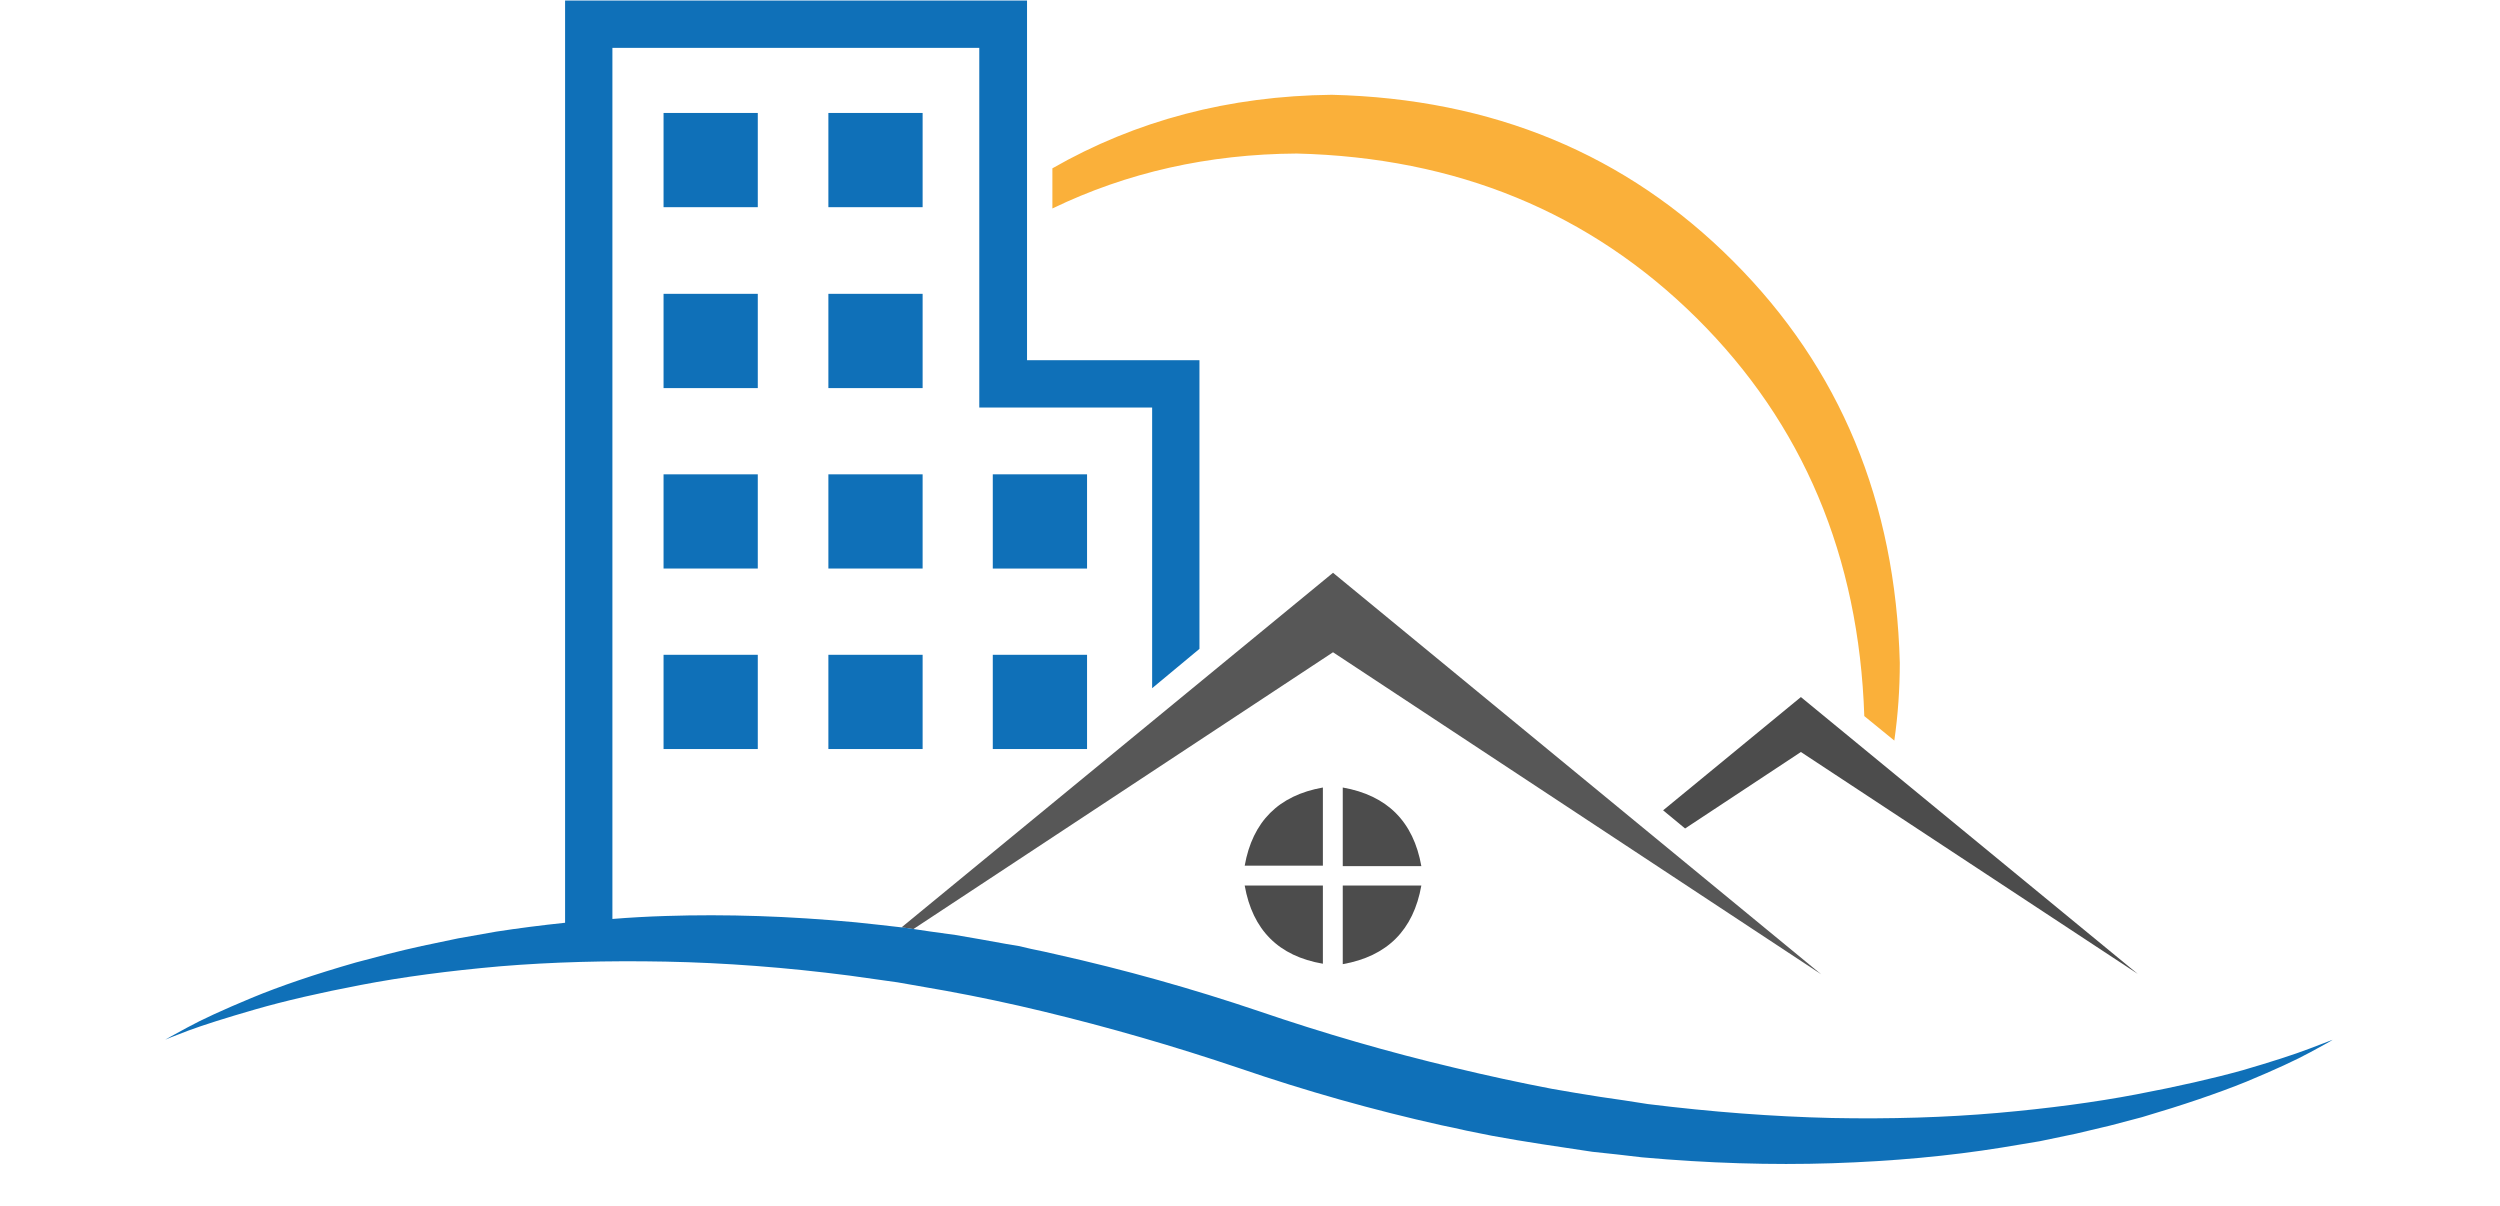 <svg xmlns:dc="http://purl.org/dc/elements/1.1/" xmlns:cc="http://creativecommons.org/ns#" xmlns:rdf="http://www.w3.org/1999/02/22-rdf-syntax-ns#" xmlns:svg="http://www.w3.org/2000/svg" xmlns="http://www.w3.org/2000/svg" viewBox="110.88 0 394.24 190.24" height="190.24" width="394.24" xml:space="preserve" id="svg2">    <defs id="defs6"></defs>  <g transform="matrix(1.333,0,0,-1.333,0,328)" id="g10">    <g transform="scale(0.1)" id="g12">      <path id="path14" style="fill:#575757;fill-opacity:1;fill-rule:evenodd;stroke:none" d="m 1902.3,1363.01 c 3.32,-0.35 6.65,-0.86 10,-1.53 l 496.49,327.5 577.5,-380.97 -577.5,475 -510.51,-419.53 c 1.37,-0.32 2.7,-0.47 4.02,-0.47"></path>      <path id="path16" style="fill:#0f70b8;fill-opacity:1;fill-rule:evenodd;stroke:none" d="m 1616.8,2215.51 h 111.48 v 111.477 H 1616.8 Z"></path>      <path id="path18" style="fill:#0f70b8;fill-opacity:1;fill-rule:evenodd;stroke:none" d="m 1616.8,2001.49 h 111.48 v 111.523 H 1616.8 Z"></path>      <path id="path20" style="fill:#0f70b8;fill-opacity:1;fill-rule:evenodd;stroke:none" d="m 1616.8,1788.01 h 111.48 v 111.477 H 1616.8 Z"></path>      <path id="path22" style="fill:#0f70b8;fill-opacity:1;fill-rule:evenodd;stroke:none" d="m 1616.8,1574.5 h 111.48 v 111.48 H 1616.8 Z"></path>      <path id="path24" style="fill:#0f70b8;fill-opacity:1;fill-rule:evenodd;stroke:none" d="m 1811.8,2215.51 h 111.48 v 111.477 H 1811.8 Z"></path>      <path id="path26" style="fill:#0f70b8;fill-opacity:1;fill-rule:evenodd;stroke:none" d="m 1811.8,2001.49 h 111.48 v 111.523 H 1811.8 Z"></path>      <path id="path28" style="fill:#0f70b8;fill-opacity:1;fill-rule:evenodd;stroke:none" d="m 1811.8,1788.01 h 111.48 v 111.477 H 1811.8 Z"></path>      <path id="path30" style="fill:#0f70b8;fill-opacity:1;fill-rule:evenodd;stroke:none" d="m 1811.8,1574.5 h 111.48 v 111.48 H 1811.8 Z"></path>      <path id="path32" style="fill:#0f70b8;fill-opacity:1;fill-rule:evenodd;stroke:none" d="m 2006.29,1788.01 h 111.52 v 111.477 h -111.52 z"></path>      <path id="path34" style="fill:#0f70b8;fill-opacity:1;fill-rule:evenodd;stroke:none" d="m 2006.29,1574.5 h 111.52 v 111.48 h -111.52 z"></path>      <path id="path36" style="fill:#4c4c4c;fill-opacity:1;fill-rule:evenodd;stroke:none" d="m 2420.31,1435.98 h 92.97 c -9.33,52.69 -40.31,83.67 -92.97,93 v -93"></path>      <path id="path38" style="fill:#4c4c4c;fill-opacity:1;fill-rule:evenodd;stroke:none" d="m 2396.8,1436.48 v 92.5 c -52.35,-9.33 -83.17,-40.15 -92.5,-92.5 h 92.5"></path>      <path id="path40" style="fill:#4c4c4c;fill-opacity:1;fill-rule:evenodd;stroke:none" d="m 2396.8,1413.01 h -92.5 c 9.33,-52.7 40.15,-83.52 92.5,-92.5 v 92.5"></path>      <path id="path42" style="fill:#4c4c4c;fill-opacity:1;fill-rule:evenodd;stroke:none" d="M 2420.31,1413.01 V 1320 c 52.66,9.34 83.64,40.31 92.97,93.01 h -92.97"></path>      <path id="path44" style="fill:#0f70b8;fill-opacity:1;fill-rule:evenodd;stroke:none" d="m 3563.79,1220 c -18.32,-6.99 -44.65,-15.51 -78.99,-25.51 -34.68,-9.65 -76.52,-19.18 -125.5,-28.51 -48.99,-9.34 -103.83,-16.64 -164.5,-22 -61.01,-5.31 -126.32,-7.34 -196.01,-5.97 -69.65,1.64 -142.15,7.15 -217.5,16.48 -18.67,3.01 -37.5,5.82 -56.49,8.52 -19.02,2.97 -38,6.13 -56.99,9.49 -38.36,7.34 -76.83,15.66 -115.51,25 -77.34,18.32 -154.49,40.66 -231.52,66.99 -78.98,26.68 -158.63,48.99 -238.98,66.99 -10,2.35 -20,4.5 -30,6.53 l -15,3.47 -15,2.5 c -20,3.68 -39.85,7.19 -59.5,10.51 -20,2.66 -39.84,5.51 -59.49,8.52 -19.69,2.3 -39.18,4.49 -58.51,6.48 -78.32,7.35 -153.32,9.85 -225,7.5 -21.33,-0.66 -42.35,-1.83 -63.01,-3.51 v 1030.5 h 434.02 v -425.5 h 204.49 v -332 l 55.98,46.53 v 341.48 H 2046.8 V 2460 H 1500.31 V 1368.98 c -28.36,-3 -55.51,-6.48 -81.52,-10.5 -15.31,-2.66 -30.31,-5.32 -45,-7.97 -14.65,-3.01 -28.99,-6.02 -43.01,-9.03 -13.63,-3 -26.99,-6.17 -40,-9.49 -12.97,-3.32 -25.66,-6.68 -37.97,-10 -48.67,-13.98 -89.84,-28.01 -123.51,-41.99 -33.68,-14.02 -58.99,-25.66 -76.02,-35 -17.3,-9.34 -25.98,-14.18 -25.98,-14.49 0,0.31 9.15,3.98 27.5,10.97 18.01,6.68 44.34,15 78.99,25 34.69,10 76.52,19.69 125.51,29.03 48.67,9.33 103.51,16.64 164.49,21.99 60.66,5 125.86,6.84 195.51,5.51 70,-1.37 142.5,-6.84 217.5,-16.53 18.98,-2.65 38,-5.31 56.99,-8 18.67,-3.32 37.66,-6.64 56.99,-10 38.36,-7 76.84,-15.16 115.51,-24.5 77.34,-18.67 154.49,-40.97 231.52,-66.99 78.64,-26.99 158.32,-49.49 238.99,-67.5 10,-1.99 20,-4.18 30,-6.48 l 30,-6.02 c 20,-3.67 39.84,-6.99 59.49,-10 20,-3.01 39.84,-6.01 59.49,-8.98 19.69,-2.03 39.18,-4.18 58.52,-6.53 78,-6.99 153,-9.33 225,-6.99 71.68,2.35 138.51,8.52 200.5,18.52 15.32,2.65 30.32,5.15 45,7.5 14.65,2.97 28.99,5.97 43.01,8.98 13.64,3.32 26.99,6.49 40,9.49 12.97,3.36 25.67,6.68 37.97,10 48.67,14.34 89.84,28.36 123.52,42 33.67,14.02 58.98,25.66 76.01,35 17.31,9.33 25.98,14.18 25.98,14.53 -0.31,0 -9.49,-3.52 -27.5,-10.51"></path>      <path id="path46" style="fill:#4c4c4c;fill-opacity:1;fill-rule:evenodd;stroke:none" d="m 2825.31,1480.51 136.99,90.47 398.48,-262.5 -398.48,327.5 -163,-133.99 26.01,-21.48"></path>      <path id="path48" style="fill:#fab03a;fill-opacity:1;fill-rule:evenodd;stroke:none" d="m 3037.3,1613.48 35.51,-28.99 c 4.34,30.35 6.49,61.02 6.49,91.99 -5,190.36 -70.67,348.68 -197,475 -126.32,126.68 -284.68,192.35 -475,197 -121.32,-1.33 -231.52,-30.32 -330.5,-87 v -47.5 c 88.32,42.66 184.65,64.34 288.98,65 189.02,-4.64 346.68,-69.49 473.01,-194.49 126.01,-125 192.19,-281.99 198.51,-471.01"></path>      <path id="path50" style="fill:#c1402e;fill-opacity:1;fill-rule:nonzero;stroke:none" d="m 121.879,768.629 c 13,0 24.293,-1.09 33.902,-3.277 9.571,-2.114 17.539,-5.082 23.91,-8.903 6.329,-3.871 11.09,-8.398 14.219,-13.597 3.199,-5.231 4.84,-10.864 4.84,-16.872 0,-4.07 -0.859,-7.781 -2.5,-11.101 -1.68,-3.238 -4.02,-6.008 -7.031,-8.277 -2.93,-2.301 -6.41,-4.063 -10.469,-5.313 -3.98,-1.25 -8.359,-1.879 -13.129,-1.879 0,5.942 -0.781,11.801 -2.34,17.66 -1.48,5.821 -3.98,11.02 -7.5,15.629 -3.551,4.68 -8.121,8.473 -13.75,11.403 -5.621,2.886 -12.621,4.378 -20.941,4.378 -14.289,0 -26.481,-2.66 -36.559,-7.968 C 74.531,735.27 66.328,727.621 60,717.539 53.75,707.422 49.219,694.961 46.41,680.199 43.59,665.391 42.191,648.48 42.191,629.41 c 0,-16.871 1.438,-32.422 4.367,-46.558 3.012,-14.063 7.703,-26.172 14.062,-36.25 6.449,-10.122 14.609,-17.93 24.539,-23.442 10,-5.539 21.949,-8.281 35.93,-8.281 9.262,0 17.43,0.859 24.531,2.66 7.188,1.762 13.481,4.102 18.91,7.031 5.508,3.008 10.309,6.45 14.379,10.309 4.141,3.949 7.852,8.012 11.09,12.191 2.07,-1.371 3.789,-3.242 5.16,-5.621 1.32,-2.308 2.031,-5.398 2.031,-9.219 0,-4.808 -1.679,-9.691 -5,-14.691 -3.242,-5 -8.211,-9.609 -14.851,-13.75 -6.68,-4.059 -15.149,-7.461 -25.461,-10.16 -10.238,-2.578 -22.348,-3.899 -36.41,-3.899 -18.988,0 -35.629,3.36 -50,10 -14.379,6.75 -26.41,16.25 -36.09,28.43 C 19.691,540.43 12.34,555.199 7.34,572.379 2.422,589.57 0,608.551 0,629.41 c 0,20.629 2.578,39.418 7.809,56.41 5.203,17.071 12.891,31.719 23.133,43.91 10.188,12.258 22.887,21.79 38.117,28.59 15.203,6.879 32.82,10.309 52.82,10.309 z M 409.609,595.66 c 0,-35.738 -7.578,-62.34 -22.66,-79.84 -15.109,-17.422 -37.301,-26.09 -66.558,-26.09 -13.75,0 -26.09,2.149 -37.032,6.399 -10.859,4.383 -20.078,10.941 -27.66,19.691 -7.609,8.828 -13.429,19.879 -17.5,33.129 -3.98,13.321 -5.929,28.903 -5.929,46.711 0,35.512 7.5,61.918 22.5,79.219 15.07,17.391 37.339,26.101 66.71,26.101 13.75,0 26.02,-2.152 36.879,-6.41 10.942,-4.3 20.192,-10.781 27.813,-19.531 7.578,-8.75 13.359,-19.769 17.348,-32.969 4.058,-13.121 6.089,-28.59 6.089,-46.41 z m -140.629,0 c 0,-14.058 0.942,-26.519 2.821,-37.34 1.871,-10.742 4.879,-19.769 9.058,-27.031 4.141,-7.187 9.532,-12.66 16.09,-16.41 6.641,-3.668 14.731,-5.469 24.223,-5.469 9.449,0 17.5,1.801 24.058,5.469 6.571,3.75 11.879,9.223 15.942,16.41 4.137,7.262 7.109,16.289 8.906,27.031 1.762,10.821 2.652,23.282 2.652,37.34 0,14.141 -0.929,26.57 -2.808,37.192 -1.801,10.628 -4.762,19.449 -8.902,26.558 -4.071,7.192 -9.461,12.539 -16.098,16.102 -6.563,3.508 -14.613,5.308 -24.063,5.308 -9.609,0 -17.66,-1.8 -24.218,-5.308 -6.563,-3.563 -11.871,-8.91 -15.942,-16.102 -4.058,-7.109 -7.027,-15.93 -8.898,-26.558 -1.879,-10.622 -2.821,-23.051 -2.821,-37.192 z"></path>      <path id="path52" style="fill:#c1402e;fill-opacity:1;fill-rule:nonzero;stroke:none" d="M 543.828,509.41 V 493.48 H 441.641 v 15.93 h 3.129 c 4.25,0 8.281,0.32 12.031,0.942 3.82,0.628 7.109,1.878 9.84,3.75 2.808,1.949 5.039,4.726 6.718,8.277 1.641,3.641 2.5,8.441 2.5,14.383 v 118.59 c 0,5.507 -0.859,9.918 -2.5,13.277 -1.679,3.441 -3.91,6.101 -6.718,7.973 -2.813,1.878 -6.172,3.128 -10,3.75 -3.75,0.628 -7.731,0.937 -11.871,0.937 h -1.098 v 15.941 h 61.406 l 5,-30.781 h 1.871 c 3.949,6.949 8.129,12.692 12.5,17.18 4.379,4.57 8.992,8.133 13.91,10.633 4.879,2.578 10.082,4.367 15.621,5.308 5.508,0.942 11.29,1.41 17.348,1.41 10,0 18.902,-1.492 26.723,-4.378 7.89,-2.93 14.57,-7.422 20,-13.442 5.5,-5.93 9.719,-13.672 12.648,-23.121 2.891,-9.379 4.379,-20.59 4.379,-33.59 v -89.687 c 0,-5.942 0.703,-10.742 2.192,-14.383 1.441,-3.551 3.429,-6.328 5.929,-8.277 2.582,-1.872 5.672,-3.122 9.223,-3.75 3.629,-0.622 7.578,-0.942 11.879,-0.942 h 1.25 v -15.93 h -66.25 v 131.25 c 0,8.2 -0.75,15.54 -2.192,22.032 -1.488,6.437 -3.871,11.867 -7.187,16.25 -3.242,4.449 -7.5,7.847 -12.813,10.148 -5.308,2.27 -11.839,3.442 -19.531,3.442 -8.668,0 -15.937,-1.68 -21.879,-5 -5.859,-3.364 -10.578,-7.891 -14.219,-13.59 -3.55,-5.633 -6.089,-12.192 -7.652,-19.692 -1.558,-7.422 -2.348,-15.16 -2.348,-23.281 v -80.16 c 0,-5.617 0.821,-10.149 2.5,-13.59 1.641,-3.359 3.911,-5.898 6.719,-7.66 2.891,-1.68 6.25,-2.809 10,-3.43 3.832,-0.551 7.852,-0.789 12.031,-0.789 z"></path>      <path id="path54" style="fill:#c1402e;fill-opacity:1;fill-rule:nonzero;stroke:none" d="m 755.781,489.73 c -9.609,0 -18.242,0.86 -25.941,2.5 -7.731,1.641 -14.328,4.219 -19.84,7.649 -5.43,3.441 -9.648,7.66 -12.66,12.66 -2.93,5 -4.371,10.82 -4.371,17.5 0,5.082 0.82,9.301 2.5,12.66 1.64,3.43 3.672,6.129 6.09,8.121 2.5,1.95 5.082,3.321 7.82,4.059 2.812,0.82 5.312,1.25 7.5,1.25 0,-6.68 0.66,-12.93 2.031,-18.75 1.442,-5.738 3.75,-10.859 6.871,-15.309 3.199,-4.371 7.418,-7.808 12.66,-10.308 5.309,-2.5 11.789,-3.75 19.528,-3.75 6.761,0 12.73,0.816 17.972,2.5 5.188,1.636 9.571,3.976 13.118,7.027 3.519,3.012 6.171,6.641 7.972,10.941 1.879,4.25 2.809,8.942 2.809,14.059 0,4.691 -0.738,8.672 -2.18,12.031 -1.371,3.442 -3.832,6.602 -7.351,9.532 -3.547,3.007 -8.36,6.019 -14.368,9.058 -6.062,3.129 -13.671,6.641 -22.82,10.629 -9.801,4.371 -18.351,8.512 -25.621,12.5 -7.191,4.063 -13.121,8.441 -17.809,13.121 -4.691,4.692 -8.242,10.039 -10.632,16.102 -2.297,6.008 -3.438,13.16 -3.438,21.398 0,8.641 1.649,16.289 5,22.969 3.438,6.641 8.289,12.23 14.539,16.723 6.32,4.57 13.899,8.007 22.649,10.308 8.832,2.391 18.64,3.602 29.382,3.602 9.059,0 17.028,-0.942 23.899,-2.813 6.961,-1.801 12.82,-4.301 17.5,-7.5 4.691,-3.129 8.172,-6.84 10.469,-11.097 2.39,-4.301 3.601,-8.75 3.601,-13.442 0,-6.871 -2.43,-12.422 -7.191,-16.558 -4.688,-4.18 -11.41,-6.25 -20.16,-6.25 0,12.699 -2.649,22.578 -7.969,29.687 -5.231,7.07 -13.43,10.621 -24.68,10.621 -6.488,0 -12,-0.781 -16.57,-2.34 -4.61,-1.48 -8.36,-3.55 -11.25,-6.25 -2.93,-2.73 -5.07,-5.941 -6.399,-9.691 -1.371,-3.668 -2.031,-7.731 -2.031,-12.18 0,-4.808 0.82,-8.988 2.5,-12.5 1.75,-3.558 4.531,-6.84 8.281,-9.847 3.829,-2.93 8.75,-5.782 14.688,-8.59 6.012,-2.813 13.281,-5.942 21.711,-9.383 10,-4.18 18.601,-8.359 25.789,-12.5 7.18,-4.059 13.043,-8.508 17.652,-13.277 4.688,-4.801 8.129,-10.274 10.309,-16.403 2.191,-6.058 3.281,-13.051 3.281,-20.937 0,-9.922 -1.793,-18.563 -5.312,-25.942 -3.547,-7.422 -8.59,-13.59 -15.149,-18.59 -6.57,-5 -14.5,-8.75 -23.75,-11.25 -9.18,-2.5 -19.379,-3.75 -30.629,-3.75 z"></path>      <path id="path56" style="fill:#c1402e;fill-opacity:1;fill-rule:nonzero;stroke:none" d="m 948.16,509.879 c 4.57,0 8.75,0.199 12.5,0.633 3.828,0.508 7.738,1.129 11.719,1.867 V 495.66 c -1.559,-0.738 -3.668,-1.48 -6.25,-2.18 -2.609,-0.71 -5.43,-1.332 -8.43,-1.878 -3.051,-0.622 -6.219,-1.09 -9.539,-1.403 -3.359,-0.32 -6.519,-0.469 -9.531,-0.469 -9.609,0 -17.891,1.051 -24.84,3.122 -6.879,1.949 -12.578,5.238 -17.027,9.847 -4.492,4.571 -7.813,10.621 -10,18.121 -2.114,7.578 -3.133,16.879 -3.133,27.809 V 675.512 H 854.57 v 15.148 c 4.571,0 9.61,0.942 15.16,2.82 5.5,1.872 10.348,5 14.532,9.372 4.367,4.687 7.847,10.238 10.468,16.718 2.692,6.45 5.04,14.571 7.032,24.379 h 17.5 V 697.23 h 49.687 V 675.512 H 919.262 V 547.539 c 0,-13.051 2.578,-22.578 7.808,-28.59 5.309,-6.058 12.34,-9.07 21.09,-9.07 z"></path>      <path id="path58" style="fill:#c1402e;fill-opacity:1;fill-rule:nonzero;stroke:none" d="M 1103.32,493.48 H 993.629 v 15.93 h 1.101 c 4.25,0 8.28,0.32 12.03,0.942 3.83,0.628 7.11,1.878 9.84,3.75 2.81,1.949 5.04,4.726 6.72,8.277 1.64,3.641 2.5,8.441 2.5,14.383 v 118.59 c 0,5.507 -0.86,9.918 -2.5,13.277 -1.68,3.441 -3.91,6.101 -6.72,7.973 -2.81,1.878 -6.17,3.128 -10,3.75 -3.75,0.628 -7.729,0.937 -11.87,0.937 h -1.101 v 15.941 h 58.441 l 7.19,-37.66 h 1.87 c 2.5,5.629 5.04,10.942 7.66,15.942 2.58,5.078 5.78,9.527 9.53,13.277 3.75,3.75 8.36,6.723 13.91,8.91 5.62,2.18 12.65,3.281 21.09,3.281 13.83,0 24.1,-2.46 30.78,-7.351 6.76,-4.801 10.16,-11.559 10.16,-20.309 0,-3.98 -0.71,-7.621 -2.03,-10.941 -1.25,-3.359 -3.28,-6.25 -6.1,-8.75 -2.81,-2.418 -6.48,-4.289 -10.93,-5.617 -4.5,-1.25 -9.97,-1.883 -16.41,-1.883 0,10.512 -1.52,18.051 -4.53,22.66 -2.93,4.691 -8.09,7.031 -15.47,7.031 -4.69,0 -8.91,-1.371 -12.66,-4.058 -3.67,-2.621 -6.87,-6.102 -9.68,-10.473 -2.82,-4.379 -5.24,-9.449 -7.19,-15.16 -1.88,-5.617 -3.4,-11.481 -4.53,-17.5 -1.18,-5.93 -2,-11.867 -2.5,-17.809 -0.55,-5.941 -0.78,-11.371 -0.78,-16.25 v -59.691 c 0,-5.617 0.82,-10.149 2.5,-13.59 1.64,-3.359 3.9,-5.898 6.71,-7.66 2.89,-1.68 6.25,-2.809 10,-3.43 3.83,-0.551 7.86,-0.789 12.04,-0.789 h 10.62 z"></path>      <path id="path60" style="fill:#c1402e;fill-opacity:1;fill-rule:nonzero;stroke:none" d="m 1360,534.879 c 0,-5.617 0.82,-10.149 2.5,-13.59 1.64,-3.359 3.91,-5.898 6.72,-7.66 2.89,-1.68 6.25,-2.809 10,-3.43 3.75,-0.551 7.73,-0.789 12.03,-0.789 h 1.09 v -15.93 h -60.31 l -5,30.782 h -1.87 c -3.87,-7.192 -8.13,-13.051 -12.82,-17.5 -4.61,-4.383 -9.49,-7.891 -14.68,-10.473 -5.24,-2.5 -10.71,-4.219 -16.41,-5.16 -5.63,-0.93 -11.52,-1.399 -17.66,-1.399 -10,0 -18.9,1.399 -26.71,4.219 -7.82,2.891 -14.38,7.379 -19.69,13.43 -5.31,6.019 -9.38,13.75 -12.19,23.133 -2.81,9.449 -4.22,20.66 -4.22,33.59 v 91.25 c 0,5.507 -0.86,9.918 -2.5,13.277 -1.68,3.441 -3.9,6.101 -6.72,7.973 -2.81,1.878 -6.17,3.128 -10,3.75 -3.75,0.628 -7.73,0.937 -11.87,0.937 h -1.1 v 15.941 h 68.13 V 565.98 c 0,-8.25 0.62,-15.589 1.87,-22.031 1.33,-6.488 3.52,-11.961 6.57,-16.41 3,-4.379 7.07,-7.738 12.18,-10 5.08,-2.309 11.49,-3.437 19.22,-3.437 8.44,0 15.63,1.449 21.56,4.378 6.02,3 10.98,7.18 14.85,12.5 3.94,5.391 6.8,11.872 8.59,19.372 1.88,7.578 2.82,15.976 2.82,25.16 v 78.277 c 0,5.941 -0.86,10.699 -2.5,14.371 -1.68,3.641 -3.91,6.41 -6.72,8.289 -2.74,1.949 -6.02,3.281 -9.85,3.903 -3.75,0.628 -7.77,0.937 -12.03,0.937 h -1.09 V 697.23 H 1360 Z"></path>      <path id="path62" style="fill:#c1402e;fill-opacity:1;fill-rule:nonzero;stroke:none" d="m 1508.71,489.73 c -12.62,0 -24.3,1.95 -35,5.782 -10.62,3.937 -19.8,10.148 -27.5,18.59 -7.62,8.437 -13.55,19.218 -17.81,32.347 -4.3,13.199 -6.41,29.141 -6.41,47.813 0,20.308 2.11,37.258 6.41,50.937 4.26,13.629 10.19,24.571 17.81,32.813 7.58,8.316 16.56,14.218 26.88,17.648 10.39,3.52 21.6,5.32 33.59,5.32 7.89,0 15.78,-0.781 23.59,-2.351 7.89,-1.559 15,-3.981 21.25,-7.18 6.33,-3.25 11.49,-7.308 15.47,-12.187 3.95,-4.922 5.94,-10.633 5.94,-17.192 0,-8.75 -2.89,-14.961 -8.59,-18.59 -5.75,-3.558 -14.22,-5.32 -25.47,-5.32 0,5.942 -0.55,11.57 -1.57,16.879 -0.93,5.313 -2.61,10 -5,14.063 -2.42,4.058 -5.7,7.226 -9.84,9.527 -4.18,2.269 -9.45,3.441 -15.78,3.441 -7.3,0 -13.91,-1.41 -19.84,-4.218 -5.86,-2.731 -10.9,-7.422 -15.16,-14.063 -4.18,-6.68 -7.42,-15.629 -9.69,-26.879 -2.19,-11.25 -3.28,-25.39 -3.28,-42.34 0,-26.992 4.45,-47.109 13.44,-60.308 9.06,-13.242 23.75,-19.852 44.06,-19.852 11.76,0 22.03,2.43 30.78,7.352 8.83,5 15.39,11.398 19.69,19.218 1.87,-1.492 3.44,-3.441 4.69,-5.941 1.25,-2.5 1.87,-5.469 1.87,-8.91 0,-4.367 -1.36,-8.75 -4.06,-13.117 -2.73,-4.301 -6.8,-8.133 -12.19,-11.563 -5.43,-3.437 -12.15,-6.25 -20.15,-8.437 -8.05,-2.192 -17.43,-3.282 -28.13,-3.282 z"></path>      <path id="path64" style="fill:#c1402e;fill-opacity:1;fill-rule:nonzero;stroke:none" d="m 1695.74,489.73 c -12.62,0 -24.29,1.95 -35,5.782 -10.62,3.937 -19.8,10.148 -27.5,18.59 -7.62,8.437 -13.55,19.218 -17.81,32.347 -4.3,13.199 -6.41,29.141 -6.41,47.813 0,20.308 2.11,37.258 6.41,50.937 4.26,13.629 10.19,24.571 17.81,32.813 7.58,8.316 16.56,14.218 26.88,17.648 10.39,3.52 21.6,5.32 33.59,5.32 7.89,0 15.78,-0.781 23.59,-2.351 7.9,-1.559 15,-3.981 21.25,-7.18 6.33,-3.25 11.49,-7.308 15.47,-12.187 3.95,-4.922 5.94,-10.633 5.94,-17.192 0,-8.75 -2.89,-14.961 -8.59,-18.59 -5.75,-3.558 -14.22,-5.32 -25.47,-5.32 0,5.942 -0.55,11.57 -1.56,16.879 -0.94,5.313 -2.62,10 -5,14.063 -2.43,4.058 -5.71,7.226 -9.85,9.527 -4.18,2.269 -9.45,3.441 -15.78,3.441 -7.3,0 -13.91,-1.41 -19.84,-4.218 -5.86,-2.731 -10.9,-7.422 -15.16,-14.063 -4.18,-6.68 -7.42,-15.629 -9.69,-26.879 -2.18,-11.25 -3.28,-25.39 -3.28,-42.34 0,-26.992 4.46,-47.109 13.44,-60.308 9.06,-13.242 23.75,-19.852 44.06,-19.852 11.76,0 22.03,2.43 30.78,7.352 8.83,5 15.39,11.398 19.69,19.218 1.88,-1.492 3.44,-3.441 4.69,-5.941 1.25,-2.5 1.87,-5.469 1.87,-8.91 0,-4.367 -1.36,-8.75 -4.06,-13.117 -2.73,-4.301 -6.8,-8.133 -12.19,-11.563 -5.43,-3.437 -12.14,-6.25 -20.15,-8.437 -8.05,-2.192 -17.42,-3.282 -28.13,-3.282 z"></path>      <path id="path66" style="fill:#c1402e;fill-opacity:1;fill-rule:nonzero;stroke:none" d="m 1788.87,509.41 c 4.14,0 8.12,0.238 11.87,0.789 3.83,0.621 7.19,1.75 10,3.43 2.81,1.762 5.04,4.301 6.72,7.66 1.64,3.441 2.5,7.973 2.5,13.59 v 120.473 c 0,5.507 -0.86,9.918 -2.5,13.277 -1.68,3.441 -3.91,6.101 -6.72,7.973 -2.81,1.878 -6.17,3.128 -10,3.75 -3.75,0.628 -7.73,0.937 -11.87,0.937 h -1.1 v 15.941 h 67.82 V 536.762 c 0,-5.942 0.82,-10.742 2.5,-14.383 1.64,-3.551 3.9,-6.328 6.71,-8.277 2.82,-1.872 6.14,-3.122 10,-3.75 3.83,-0.622 7.86,-0.942 12.04,-0.942 h 5 v -15.93 h -107.97 v 15.93 z m 25.78,249.379 c 0,4.449 0.51,8.16 1.56,11.09 1.13,3.012 2.7,5.473 4.69,7.351 1.95,1.872 4.26,3.161 6.87,3.899 2.58,0.711 5.47,1.101 8.6,1.101 2.89,0 5.66,-0.39 8.28,-1.101 2.58,-0.738 4.84,-2.027 6.72,-3.899 1.95,-1.878 3.51,-4.339 4.68,-7.351 1.25,-2.93 1.88,-6.641 1.88,-11.09 0,-4.488 -0.63,-8.238 -1.88,-11.25 -1.17,-2.93 -2.73,-5.309 -4.68,-7.187 -1.88,-1.801 -4.14,-3.082 -6.72,-3.903 -2.62,-0.859 -5.39,-1.25 -8.28,-1.25 -3.13,0 -6.02,0.391 -8.6,1.25 -2.61,0.821 -4.92,2.102 -6.87,3.903 -1.99,1.878 -3.56,4.257 -4.69,7.187 -1.05,3.012 -1.56,6.762 -1.56,11.25 z"></path>      <path id="path68" style="fill:#c1402e;fill-opacity:1;fill-rule:nonzero;stroke:none" d="m 2095.12,595.66 c 0,-35.738 -7.58,-62.34 -22.66,-79.84 -15.12,-17.422 -37.3,-26.09 -66.56,-26.09 -13.75,0 -26.1,2.149 -37.03,6.399 -10.86,4.383 -20.08,10.941 -27.66,19.691 -7.62,8.828 -13.44,19.879 -17.5,33.129 -3.98,13.321 -5.94,28.903 -5.94,46.711 0,35.512 7.5,61.918 22.5,79.219 15.08,17.391 37.35,26.101 66.72,26.101 13.75,0 26.02,-2.152 36.88,-6.41 10.93,-4.3 20.19,-10.781 27.81,-19.531 7.58,-8.75 13.36,-19.769 17.34,-32.969 4.07,-13.121 6.1,-28.59 6.1,-46.41 z m -140.63,0 c 0,-14.058 0.94,-26.519 2.81,-37.34 1.88,-10.742 4.89,-19.769 9.07,-27.031 4.14,-7.187 9.53,-12.66 16.09,-16.41 6.64,-3.668 14.73,-5.469 24.22,-5.469 9.45,0 17.5,1.801 24.06,5.469 6.56,3.75 11.88,9.223 15.94,16.41 4.14,7.262 7.11,16.289 8.91,27.031 1.75,10.821 2.65,23.282 2.65,37.34 0,14.141 -0.94,26.57 -2.81,37.192 -1.8,10.628 -4.77,19.449 -8.91,26.558 -4.06,7.192 -9.45,12.539 -16.09,16.102 -6.56,3.508 -14.61,5.308 -24.06,5.308 -9.61,0 -17.66,-1.8 -24.22,-5.308 -6.56,-3.563 -11.88,-8.91 -15.94,-16.102 -4.06,-7.109 -7.03,-15.93 -8.91,-26.558 -1.87,-10.622 -2.81,-23.051 -2.81,-37.192 z"></path>      <path id="path70" style="fill:#c1402e;fill-opacity:1;fill-rule:nonzero;stroke:none" d="m 2229.34,509.41 v -15.93 h -102.19 v 15.93 h 3.12 c 4.26,0 8.28,0.32 12.03,0.942 3.83,0.628 7.11,1.878 9.85,3.75 2.81,1.949 5.04,4.726 6.72,8.277 1.64,3.641 2.5,8.441 2.5,14.383 v 118.59 c 0,5.507 -0.86,9.918 -2.5,13.277 -1.68,3.441 -3.91,6.101 -6.72,7.973 -2.81,1.878 -6.17,3.128 -10,3.75 -3.75,0.628 -7.74,0.937 -11.88,0.937 h -1.09 v 15.941 h 61.41 l 5,-30.781 h 1.87 c 3.95,6.949 8.13,12.692 12.5,17.18 4.38,4.57 8.99,8.133 13.91,10.633 4.88,2.578 10.08,4.367 15.62,5.308 5.51,0.942 11.29,1.41 17.35,1.41 10,0 18.9,-1.492 26.71,-4.378 7.9,-2.93 14.57,-7.422 20,-13.442 5.51,-5.93 9.73,-13.672 12.66,-23.121 2.89,-9.379 4.38,-20.59 4.38,-33.59 v -89.687 c 0,-5.942 0.7,-10.742 2.18,-14.383 1.45,-3.551 3.44,-6.328 5.94,-8.277 2.58,-1.872 5.67,-3.122 9.22,-3.75 3.63,-0.622 7.58,-0.942 11.87,-0.942 h 1.25 v -15.93 h -66.25 v 131.25 c 0,8.2 -0.74,15.54 -2.18,22.032 -1.49,6.437 -3.87,11.867 -7.19,16.25 -3.24,4.449 -7.5,7.847 -12.81,10.148 -5.32,2.27 -11.84,3.442 -19.53,3.442 -8.68,0 -15.94,-1.68 -21.88,-5 -5.86,-3.364 -10.59,-7.891 -14.22,-13.59 -3.55,-5.633 -6.09,-12.192 -7.65,-19.692 -1.57,-7.422 -2.35,-15.16 -2.35,-23.281 v -80.16 c 0,-5.617 0.82,-10.149 2.5,-13.59 1.64,-3.359 3.91,-5.898 6.72,-7.66 2.89,-1.68 6.25,-2.809 10,-3.43 3.83,-0.551 7.85,-0.789 12.03,-0.789 z"></path>      <path id="path72" style="fill:#c1402e;fill-opacity:1;fill-rule:nonzero;stroke:none" d="m 2465.98,680.512 c -14.18,0 -25.08,-5.742 -32.66,-17.192 -7.62,-11.48 -12.11,-28.199 -13.44,-50.16 h 87.35 c 0,10 -0.75,19.11 -2.19,27.352 -1.49,8.316 -3.83,15.468 -7.03,21.398 -3.24,5.942 -7.5,10.512 -12.81,13.75 -5.24,3.211 -11.65,4.852 -19.22,4.852 z m 4.53,-190.782 c -13.75,0 -26.1,2.301 -37.03,6.872 -10.94,4.687 -20.24,11.449 -27.82,20.308 -7.5,8.949 -13.28,19.891 -17.34,32.82 -3.98,13 -5.94,27.692 -5.94,44.059 0,35.512 7.27,62.231 21.88,80.16 14.57,18 35.35,27.031 62.34,27.031 12.27,0 23.32,-1.96 33.13,-5.781 9.76,-3.871 18.04,-9.609 24.84,-17.187 6.76,-7.621 11.95,-17.114 15.63,-28.442 3.63,-11.25 5.46,-24.371 5.46,-39.371 v -17.5 H 2419.1 c 0.31,-13.871 1.72,-25.789 4.22,-35.789 2.5,-9.922 6.13,-18.082 10.94,-24.531 4.76,-6.359 10.62,-11.09 17.5,-14.219 6.95,-3.039 15,-4.531 24.06,-4.531 6.45,0 12.5,0.711 18.13,2.191 5.7,1.559 10.82,3.52 15.31,5.942 4.57,2.5 8.63,5.308 12.19,8.437 3.51,3.199 6.4,6.563 8.59,10 1.76,-0.75 3.44,-2.308 5,-4.687 1.56,-2.313 2.34,-5.082 2.34,-8.282 0,-3.871 -1.36,-7.968 -4.06,-12.351 -2.73,-4.367 -6.87,-8.43 -12.5,-12.18 -5.55,-3.679 -12.5,-6.719 -20.94,-9.219 -8.36,-2.5 -18.12,-3.75 -29.37,-3.75 z"></path>      <path id="path74" style="fill:#c1402e;fill-opacity:1;fill-rule:nonzero;stroke:none" d="m 2644.65,489.73 c -9.61,0 -18.24,0.86 -25.94,2.5 -7.73,1.641 -14.33,4.219 -19.84,7.649 -5.43,3.441 -9.65,7.66 -12.66,12.66 -2.93,5 -4.37,10.82 -4.37,17.5 0,5.082 0.82,9.301 2.5,12.66 1.64,3.43 3.67,6.129 6.09,8.121 2.5,1.95 5.08,3.321 7.81,4.059 2.81,0.82 5.31,1.25 7.5,1.25 0,-6.68 0.67,-12.93 2.03,-18.75 1.45,-5.738 3.75,-10.859 6.88,-15.309 3.2,-4.371 7.42,-7.808 12.65,-10.308 5.32,-2.5 11.8,-3.75 19.54,-3.75 6.75,0 12.73,0.816 17.96,2.5 5.2,1.636 9.58,3.976 13.13,7.027 3.52,3.012 6.17,6.641 7.97,10.941 1.87,4.25 2.81,8.942 2.81,14.059 0,4.691 -0.74,8.672 -2.19,12.031 -1.36,3.442 -3.82,6.602 -7.34,9.532 -3.56,3.007 -8.36,6.019 -14.38,9.058 -6.05,3.129 -13.67,6.641 -22.81,10.629 -9.8,4.371 -18.36,8.512 -25.62,12.5 -7.19,4.063 -13.13,8.441 -17.82,13.121 -4.68,4.692 -8.24,10.039 -10.62,16.102 -2.31,6.008 -3.44,13.16 -3.44,21.398 0,8.641 1.64,16.289 5,22.969 3.44,6.641 8.28,12.23 14.53,16.723 6.33,4.57 13.91,8.007 22.66,10.308 8.83,2.391 18.63,3.602 29.37,3.602 9.07,0 17.04,-0.942 23.91,-2.813 6.95,-1.801 12.81,-4.301 17.5,-7.5 4.69,-3.129 8.16,-6.84 10.47,-11.097 2.38,-4.301 3.59,-8.75 3.59,-13.442 0,-6.871 -2.42,-12.422 -7.18,-16.558 -4.69,-4.18 -11.41,-6.25 -20.16,-6.25 0,12.699 -2.66,22.578 -7.97,29.687 -5.23,7.07 -13.44,10.621 -24.69,10.621 -6.48,0 -11.99,-0.781 -16.56,-2.34 -4.61,-1.48 -8.36,-3.55 -11.25,-6.25 -2.93,-2.73 -5.08,-5.941 -6.41,-9.691 -1.36,-3.668 -2.03,-7.731 -2.03,-12.18 0,-4.808 0.82,-8.988 2.5,-12.5 1.76,-3.558 4.53,-6.84 8.28,-9.847 3.83,-2.93 8.75,-5.782 14.69,-8.59 6.02,-2.813 13.28,-5.942 21.72,-9.383 10,-4.18 18.59,-8.359 25.78,-12.5 7.19,-4.059 13.05,-8.508 17.66,-13.277 4.69,-4.801 8.12,-10.274 10.31,-16.403 2.19,-6.058 3.28,-13.051 3.28,-20.937 0,-9.922 -1.79,-18.563 -5.31,-25.942 -3.56,-7.422 -8.59,-13.59 -15.16,-18.59 -6.56,-5 -14.49,-8.75 -23.75,-11.25 -9.18,-2.5 -19.37,-3.75 -30.62,-3.75 z"></path>      <path id="path76" style="fill:#c1402e;fill-opacity:1;fill-rule:nonzero;stroke:none" d="m 2895.43,493.48 v 15.93 h 8.75 c 4.14,0 8.12,0.238 11.87,0.789 3.83,0.621 7.19,1.75 10,3.43 2.82,1.762 5.04,4.301 6.72,7.66 1.64,3.441 2.5,7.973 2.5,13.59 v 71.723 l -70.31,122.187 c -2.11,3.512 -4.06,6.563 -5.94,9.063 -1.79,2.578 -3.71,4.687 -5.78,6.25 -2.11,1.636 -4.37,2.847 -6.87,3.597 -2.42,0.699 -5.24,1.09 -8.44,1.09 h -4.84 v 15.941 h 104.53 v -15.941 h -14.22 c -3.44,0 -6.25,-0.309 -8.44,-0.937 -2.11,-0.622 -3.75,-1.524 -5,-2.653 -1.25,-1.058 -2.11,-2.347 -2.5,-3.91 -0.43,-1.488 -0.62,-2.969 -0.62,-4.527 0,-3.672 0.7,-7.274 2.18,-10.782 1.57,-3.558 3.13,-6.718 4.69,-9.531 l 27.97,-50.789 c 4.45,-7.808 8.2,-15.539 11.25,-23.121 3.12,-7.617 5.7,-14.379 7.81,-20.309 1.14,2.692 2.54,5.7 4.22,9.059 1.64,3.32 3.48,6.871 5.47,10.621 2.07,3.828 4.22,7.738 6.41,11.719 2.26,4.07 4.53,8.051 6.71,12.031 l 24.38,43.602 c 2.5,4.367 4.26,8.468 5.31,12.34 1.02,3.828 1.56,7.347 1.56,10.468 0,5.629 -1.99,9.77 -5.93,12.5 -3.99,2.809 -9.61,4.219 -16.88,4.219 h -11.25 v 15.941 h 92.81 v -15.941 h -4.37 c -2.73,0 -5.31,-0.469 -7.81,-1.41 -2.42,-0.93 -4.85,-2.578 -7.35,-4.84 -2.42,-2.309 -4.96,-5.309 -7.65,-9.059 -2.62,-3.75 -5.55,-8.519 -8.75,-14.218 l -63.91,-112.66 v -69.84 c 0,-5.942 0.78,-10.742 2.34,-14.383 1.65,-3.551 3.91,-6.328 6.72,-8.277 2.89,-1.872 6.25,-3.122 10,-3.75 3.75,-0.622 7.74,-0.942 12.03,-0.942 h 8.91 v -15.93 z"></path>      <path id="path78" style="fill:#c1402e;fill-opacity:1;fill-rule:nonzero;stroke:none" d="m 3185.7,493.48 v 15.93 h 4.85 c 4.25,0 8.28,0.32 12.03,0.942 3.83,0.628 7.19,1.878 10,3.75 2.81,1.949 5,4.726 6.56,8.277 1.64,3.641 2.5,8.441 2.5,14.383 v 186.25 c 0,5.508 -0.86,10 -2.5,13.437 -1.68,3.43 -3.98,6.012 -6.87,7.813 -2.82,1.867 -6.1,3.039 -9.85,3.59 -3.75,0.628 -7.73,0.937 -11.87,0.937 h -4.85 v 15.941 h 106.57 c 16.01,0 29.88,-1.839 41.56,-5.468 11.76,-3.672 21.48,-8.91 29.22,-15.782 7.69,-6.878 13.43,-15.242 17.18,-25 3.75,-9.691 5.63,-20.75 5.63,-33.128 0,-11.25 -1.8,-22.114 -5.31,-32.5 -3.56,-10.43 -9.34,-19.653 -17.35,-27.653 -8.04,-7.929 -18.55,-14.301 -31.56,-19.07 -12.93,-4.68 -28.83,-7.027 -47.66,-7.027 h -23.9 v -64.223 c 0,-5.617 0.82,-10.149 2.5,-13.59 1.64,-3.359 3.9,-5.898 6.72,-7.66 2.89,-1.68 6.25,-2.809 10,-3.43 3.75,-0.551 7.69,-0.789 11.87,-0.789 h 12.66 v -15.93 z m 74.38,123.59 h 20.15 c 11.57,0 21.41,1.168 29.54,3.59 8.12,2.391 14.76,6.289 20,11.719 5.19,5.391 8.98,12.351 11.4,20.781 2.5,8.442 3.75,18.641 3.75,30.629 0,10.699 -1.09,20 -3.28,27.813 -2.11,7.808 -5.47,14.296 -10.16,19.527 -4.68,5.199 -10.78,9.07 -18.28,11.57 -7.5,2.571 -16.64,3.903 -27.34,3.903 h -25.78 z"></path>      <path id="path80" style="fill:#c1402e;fill-opacity:1;fill-rule:nonzero;stroke:none" d="m 3414.26,509.41 c 4.14,0 8.12,0.238 11.87,0.789 3.83,0.621 7.19,1.75 10,3.43 2.82,1.762 5.04,4.301 6.72,7.66 1.64,3.441 2.5,7.973 2.5,13.59 v 120.473 c 0,5.507 -0.86,9.918 -2.5,13.277 -1.68,3.441 -3.9,6.101 -6.72,7.973 -2.81,1.878 -6.17,3.128 -10,3.75 -3.75,0.628 -7.73,0.937 -11.87,0.937 h -1.1 v 15.941 h 67.82 V 536.762 c 0,-5.942 0.82,-10.742 2.5,-14.383 1.64,-3.551 3.9,-6.328 6.72,-8.277 2.81,-1.872 6.13,-3.122 10,-3.75 3.82,-0.622 7.85,-0.942 12.03,-0.942 h 5 v -15.93 h -107.97 v 15.93 z m 25.78,249.379 c 0,4.449 0.51,8.16 1.56,11.09 1.13,3.012 2.7,5.473 4.69,7.351 1.95,1.872 4.26,3.161 6.87,3.899 2.58,0.711 5.47,1.101 8.6,1.101 2.89,0 5.66,-0.39 8.28,-1.101 2.58,-0.738 4.84,-2.027 6.72,-3.899 1.95,-1.878 3.51,-4.339 4.69,-7.351 1.25,-2.93 1.87,-6.641 1.87,-11.09 0,-4.488 -0.62,-8.238 -1.87,-11.25 -1.18,-2.93 -2.74,-5.309 -4.69,-7.187 -1.88,-1.801 -4.14,-3.082 -6.72,-3.903 -2.62,-0.859 -5.39,-1.25 -8.28,-1.25 -3.13,0 -6.02,0.391 -8.6,1.25 -2.61,0.821 -4.92,2.102 -6.87,3.903 -1.99,1.878 -3.56,4.257 -4.69,7.187 -1.05,3.012 -1.56,6.762 -1.56,11.25 z"></path>      <path id="path82" style="fill:#c1402e;fill-opacity:1;fill-rule:nonzero;stroke:none" d="m 3602.07,489.73 c -9.61,0 -18.24,0.86 -25.94,2.5 -7.73,1.641 -14.33,4.219 -19.84,7.649 -5.43,3.441 -9.65,7.66 -12.66,12.66 -2.93,5 -4.37,10.82 -4.37,17.5 0,5.082 0.82,9.301 2.5,12.66 1.64,3.43 3.67,6.129 6.09,8.121 2.5,1.95 5.08,3.321 7.81,4.059 2.82,0.82 5.32,1.25 7.5,1.25 0,-6.68 0.67,-12.93 2.04,-18.75 1.44,-5.738 3.75,-10.859 6.87,-15.309 3.2,-4.371 7.42,-7.808 12.66,-10.308 5.31,-2.5 11.79,-3.75 19.53,-3.75 6.76,0 12.73,0.816 17.97,2.5 5.19,1.636 9.57,3.976 13.12,7.027 3.52,3.012 6.17,6.641 7.97,10.941 1.88,4.25 2.81,8.942 2.81,14.059 0,4.691 -0.74,8.672 -2.18,12.031 -1.37,3.442 -3.83,6.602 -7.35,9.532 -3.55,3.007 -8.36,6.019 -14.37,9.058 -6.06,3.129 -13.68,6.641 -22.82,10.629 -9.8,4.371 -18.36,8.512 -25.62,12.5 -7.19,4.063 -13.13,8.441 -17.81,13.121 -4.69,4.692 -8.25,10.039 -10.63,16.102 -2.3,6.008 -3.44,13.16 -3.44,21.398 0,8.641 1.64,16.289 5,22.969 3.44,6.641 8.29,12.23 14.54,16.723 6.32,4.57 13.9,8.007 22.65,10.308 8.83,2.391 18.63,3.602 29.38,3.602 9.06,0 17.03,-0.942 23.9,-2.813 6.96,-1.801 12.82,-4.301 17.5,-7.5 4.69,-3.129 8.17,-6.84 10.47,-11.097 2.38,-4.301 3.6,-8.75 3.6,-13.442 0,-6.871 -2.43,-12.422 -7.19,-16.558 -4.69,-4.18 -11.41,-6.25 -20.16,-6.25 0,12.699 -2.65,22.578 -7.97,29.687 -5.23,7.07 -13.43,10.621 -24.68,10.621 -6.49,0 -12,-0.781 -16.57,-2.34 -4.61,-1.48 -8.36,-3.55 -11.25,-6.25 -2.93,-2.73 -5.08,-5.941 -6.4,-9.691 -1.37,-3.668 -2.03,-7.731 -2.03,-12.18 0,-4.808 0.82,-8.988 2.5,-12.5 1.75,-3.558 4.53,-6.84 8.28,-9.847 3.82,-2.93 8.75,-5.782 14.68,-8.59 6.02,-2.813 13.29,-5.942 21.72,-9.383 10,-4.18 18.6,-8.359 25.78,-12.5 7.19,-4.059 13.05,-8.508 17.66,-13.277 4.69,-4.801 8.13,-10.274 10.31,-16.403 2.19,-6.058 3.28,-13.051 3.28,-20.937 0,-9.922 -1.79,-18.563 -5.31,-25.942 -3.55,-7.422 -8.59,-13.59 -15.15,-18.59 -6.57,-5 -14.5,-8.75 -23.75,-11.25 -9.18,-2.5 -19.38,-3.75 -30.63,-3.75 z"></path>      <path id="path84" style="fill:#c1402e;fill-opacity:1;fill-rule:nonzero;stroke:none" d="m 3801.33,489.73 c -12.62,0 -24.3,1.95 -35,5.782 -10.63,3.937 -19.81,10.148 -27.5,18.59 -7.62,8.437 -13.56,19.218 -17.81,32.347 -4.3,13.199 -6.41,29.141 -6.41,47.813 0,20.308 2.11,37.258 6.41,50.937 4.25,13.629 10.19,24.571 17.81,32.813 7.58,8.316 16.56,14.218 26.87,17.648 10.39,3.52 21.6,5.32 33.6,5.32 7.89,0 15.78,-0.781 23.59,-2.351 7.89,-1.559 15,-3.981 21.25,-7.18 6.33,-3.25 11.48,-7.308 15.47,-12.187 3.94,-4.922 5.94,-10.633 5.94,-17.192 0,-8.75 -2.89,-14.961 -8.6,-18.59 -5.74,-3.558 -14.22,-5.32 -25.47,-5.32 0,5.942 -0.54,11.57 -1.56,16.879 -0.94,5.313 -2.62,10 -5,14.063 -2.42,4.058 -5.7,7.226 -9.84,9.527 -4.18,2.269 -9.46,3.441 -15.78,3.441 -7.31,0 -13.91,-1.41 -19.85,-4.218 -5.86,-2.731 -10.9,-7.422 -15.15,-14.063 -4.18,-6.68 -7.42,-15.629 -9.69,-26.879 -2.19,-11.25 -3.28,-25.39 -3.28,-42.34 0,-26.992 4.45,-47.109 13.44,-60.308 9.06,-13.242 23.75,-19.852 44.06,-19.852 11.76,0 22.03,2.43 30.78,7.352 8.83,5 15.39,11.398 19.69,19.218 1.87,-1.492 3.43,-3.441 4.68,-5.941 1.25,-2.5 1.88,-5.469 1.88,-8.91 0,-4.367 -1.37,-8.75 -4.06,-13.117 -2.74,-4.301 -6.8,-8.133 -12.19,-11.563 -5.43,-3.437 -12.15,-6.25 -20.16,-8.437 -8.04,-2.192 -17.42,-3.282 -28.12,-3.282 z"></path>      <path id="path86" style="fill:#c1402e;fill-opacity:1;fill-rule:nonzero;stroke:none" d="m 3894.45,509.41 c 4.14,0 8.13,0.238 11.88,0.789 3.83,0.621 7.19,1.75 10,3.43 2.81,1.762 5.04,4.301 6.72,7.66 1.64,3.441 2.5,7.973 2.5,13.59 v 120.473 c 0,5.507 -0.86,9.918 -2.5,13.277 -1.68,3.441 -3.91,6.101 -6.72,7.973 -2.81,1.878 -6.17,3.128 -10,3.75 -3.75,0.628 -7.74,0.937 -11.88,0.937 h -1.09 v 15.941 h 67.81 V 536.762 c 0,-5.942 0.82,-10.742 2.5,-14.383 1.64,-3.551 3.91,-6.328 6.72,-8.277 2.81,-1.872 6.13,-3.122 10,-3.75 3.83,-0.622 7.85,-0.942 12.03,-0.942 h 5 v -15.93 h -107.97 v 15.93 z m 25.78,249.379 c 0,4.449 0.51,8.16 1.57,11.09 1.13,3.012 2.69,5.473 4.68,7.351 1.96,1.872 4.26,3.161 6.88,3.899 2.58,0.711 5.47,1.101 8.59,1.101 2.89,0 5.67,-0.39 8.28,-1.101 2.58,-0.738 4.85,-2.027 6.72,-3.899 1.96,-1.878 3.52,-4.339 4.69,-7.351 1.25,-2.93 1.88,-6.641 1.88,-11.09 0,-4.488 -0.63,-8.238 -1.88,-11.25 -1.17,-2.93 -2.73,-5.309 -4.69,-7.187 -1.87,-1.801 -4.14,-3.082 -6.72,-3.903 -2.61,-0.859 -5.39,-1.25 -8.28,-1.25 -3.12,0 -6.01,0.391 -8.59,1.25 -2.62,0.821 -4.92,2.102 -6.88,3.903 -1.99,1.878 -3.55,4.257 -4.68,7.187 -1.06,3.012 -1.57,6.762 -1.57,11.25 z"></path>      <path id="path88" style="fill:#c1402e;fill-opacity:1;fill-rule:nonzero;stroke:none" d="m 4115.23,509.41 v -15.93 h -102.18 v 15.93 h 3.12 c 4.26,0 8.28,0.32 12.03,0.942 3.83,0.628 7.11,1.878 9.85,3.75 2.81,1.949 5.04,4.726 6.72,8.277 1.64,3.641 2.5,8.441 2.5,14.383 v 118.59 c 0,5.507 -0.86,9.918 -2.5,13.277 -1.68,3.441 -3.91,6.101 -6.72,7.973 -2.82,1.878 -6.17,3.128 -10,3.75 -3.75,0.628 -7.74,0.937 -11.88,0.937 h -1.09 v 15.941 h 61.4 l 5,-30.781 h 1.88 c 3.94,6.949 8.12,12.692 12.5,17.18 4.37,4.57 8.98,8.133 13.91,10.633 4.88,2.578 10.07,4.367 15.62,5.308 5.51,0.942 11.29,1.41 17.34,1.41 10,0 18.91,-1.492 26.72,-4.378 7.89,-2.93 14.57,-7.422 20,-13.442 5.51,-5.93 9.73,-13.672 12.66,-23.121 2.89,-9.379 4.37,-20.59 4.37,-33.59 v -89.687 c 0,-5.942 0.71,-10.742 2.19,-14.383 1.45,-3.551 3.44,-6.328 5.94,-8.277 2.58,-1.872 5.66,-3.122 9.22,-3.75 3.63,-0.622 7.58,-0.942 11.87,-0.942 h 1.25 v -15.93 h -66.25 v 131.25 c 0,8.2 -0.74,15.54 -2.18,22.032 -1.49,6.437 -3.87,11.867 -7.19,16.25 -3.24,4.449 -7.5,7.847 -12.81,10.148 -5.32,2.27 -11.84,3.442 -19.54,3.442 -8.67,0 -15.93,-1.68 -21.87,-5 -5.86,-3.364 -10.59,-7.891 -14.22,-13.59 -3.55,-5.633 -6.09,-12.192 -7.66,-19.692 -1.56,-7.422 -2.34,-15.16 -2.34,-23.281 v -80.16 c 0,-5.617 0.82,-10.149 2.5,-13.59 1.64,-3.359 3.91,-5.898 6.72,-7.66 2.89,-1.68 6.25,-2.809 10,-3.43 3.83,-0.551 7.85,-0.789 12.03,-0.789 z"></path>      <path id="path90" style="fill:#c1402e;fill-opacity:1;fill-rule:nonzero;stroke:none" d="m 4303.12,548.629 c 0,-11.867 2.5,-20.777 7.5,-26.719 5.08,-5.859 12.9,-8.75 23.44,-8.75 7.58,0 14.53,1.18 20.78,3.602 6.25,2.5 11.57,6.008 15.94,10.617 4.38,4.57 7.74,10.16 10.16,16.723 2.38,6.558 3.59,13.828 3.59,21.878 v 30.782 l -24.37,-1.102 c -10.75,-0.43 -19.77,-1.711 -27.04,-3.898 -7.18,-2.192 -13.04,-5.282 -17.5,-9.223 -4.49,-3.867 -7.73,-8.668 -9.68,-14.379 -1.88,-5.621 -2.82,-12.14 -2.82,-19.531 z m 46.1,133.441 c -7.31,0 -13.24,-1.05 -17.81,-3.121 -4.5,-2.109 -7.97,-5 -10.47,-8.75 -2.5,-3.679 -4.22,-8.051 -5.16,-13.129 -0.86,-5 -1.25,-10.468 -1.25,-16.41 -10.55,0 -18.55,1.762 -24.06,5.32 -5.55,3.629 -8.28,9.84 -8.28,18.59 0,6.559 1.76,12.11 5.31,16.719 3.63,4.57 8.59,8.32 14.84,11.25 6.25,2.891 13.48,5.039 21.72,6.41 8.32,1.321 17.19,2.031 26.56,2.031 11.65,0 21.8,-1.179 30.47,-3.441 8.64,-2.309 15.86,-6.059 21.72,-11.25 5.82,-5.238 10.2,-11.988 13.13,-20.309 2.89,-8.359 4.37,-18.601 4.37,-30.781 v -98.437 c 0,-5.313 0.39,-9.774 1.25,-13.282 0.82,-3.441 2.19,-6.21 4.06,-8.281 1.88,-2.109 4.3,-3.597 7.35,-4.539 3.01,-0.859 6.64,-1.25 10.94,-1.25 h 1.09 v -15.93 h -51.41 l -5.93,32.649 h -3.13 c -3.98,-5.309 -7.81,-10.231 -11.56,-14.68 -3.75,-4.5 -7.89,-8.359 -12.35,-11.57 -4.37,-3.117 -9.37,-5.578 -15,-7.34 -5.62,-1.879 -12.42,-2.809 -20.31,-2.809 -8.43,0 -16.33,1.25 -23.59,3.75 -7.19,2.379 -13.44,6.09 -18.75,11.09 -5.24,5 -9.34,11.289 -12.35,18.91 -2.92,7.571 -4.37,16.598 -4.37,27.032 0,20.078 7.19,35.039 21.56,44.84 14.38,9.769 36.1,15.078 65.16,15.937 l 31.56,1.09 v 22.82 c 0,6.871 -0.43,13.16 -1.25,18.903 -0.74,5.699 -2.34,10.668 -4.84,14.847 -2.42,4.141 -5.94,7.379 -10.63,9.68 -4.61,2.269 -10.78,3.441 -18.59,3.441 z"></path>      <path id="path92" style="fill:#c1402e;fill-opacity:1;fill-rule:nonzero;stroke:none" d="m 4540.94,489.73 c -9.61,0 -18.24,0.86 -25.94,2.5 -7.73,1.641 -14.34,4.219 -19.84,7.649 -5.43,3.441 -9.65,7.66 -12.66,12.66 -2.93,5 -4.38,10.82 -4.38,17.5 0,5.082 0.83,9.301 2.5,12.66 1.65,3.43 3.68,6.129 6.1,8.121 2.5,1.95 5.08,3.321 7.81,4.059 2.81,0.82 5.31,1.25 7.5,1.25 0,-6.68 0.67,-12.93 2.03,-18.75 1.45,-5.738 3.75,-10.859 6.88,-15.309 3.2,-4.371 7.42,-7.808 12.65,-10.308 5.32,-2.5 11.8,-3.75 19.53,-3.75 6.76,0 12.74,0.816 17.97,2.5 5.2,1.636 9.57,3.976 13.13,7.027 3.51,3.012 6.17,6.641 7.97,10.941 1.87,4.25 2.81,8.942 2.81,14.059 0,4.691 -0.74,8.672 -2.19,12.031 -1.36,3.442 -3.83,6.602 -7.34,9.532 -3.56,3.007 -8.36,6.019 -14.38,9.058 -6.05,3.129 -13.67,6.641 -22.81,10.629 -9.8,4.371 -18.36,8.512 -25.62,12.5 -7.19,4.063 -13.13,8.441 -17.82,13.121 -4.68,4.692 -8.24,10.039 -10.62,16.102 -2.31,6.008 -3.44,13.16 -3.44,21.398 0,8.641 1.64,16.289 5,22.969 3.44,6.641 8.28,12.23 14.53,16.723 6.33,4.57 13.91,8.007 22.66,10.308 8.83,2.391 18.63,3.602 29.37,3.602 9.07,0 17.04,-0.942 23.91,-2.813 6.95,-1.801 12.81,-4.301 17.5,-7.5 4.69,-3.129 8.16,-6.84 10.47,-11.097 2.38,-4.301 3.59,-8.75 3.59,-13.442 0,-6.871 -2.42,-12.422 -7.19,-16.558 -4.68,-4.18 -11.4,-6.25 -20.15,-6.25 0,12.699 -2.66,22.578 -7.97,29.687 -5.23,7.07 -13.44,10.621 -24.69,10.621 -6.48,0 -11.99,-0.781 -16.56,-2.34 -4.61,-1.48 -8.36,-3.55 -11.25,-6.25 -2.93,-2.73 -5.08,-5.941 -6.41,-9.691 -1.36,-3.668 -2.03,-7.731 -2.03,-12.18 0,-4.808 0.82,-8.988 2.5,-12.5 1.76,-3.558 4.53,-6.84 8.28,-9.847 3.83,-2.93 8.75,-5.782 14.69,-8.59 6.02,-2.813 13.28,-5.942 21.72,-9.383 10,-4.18 18.59,-8.359 25.78,-12.5 7.19,-4.059 13.05,-8.508 17.66,-13.277 4.69,-4.801 8.12,-10.274 10.31,-16.403 2.19,-6.058 3.28,-13.051 3.28,-20.937 0,-9.922 -1.8,-18.563 -5.31,-25.942 -3.56,-7.422 -8.59,-13.59 -15.16,-18.59 -6.56,-5 -14.49,-8.75 -23.75,-11.25 -9.18,-2.5 -19.37,-3.75 -30.62,-3.75 z"></path>      <path id="path94" style="fill:#1072ba;fill-opacity:1;fill-rule:nonzero;stroke:none" d="M 1697.07,8.48 V 23.16 h 7.97 c 3.83,0 7.5,0.238 10.94,0.789 3.51,0.5 6.6,1.562 9.22,3.121 2.57,1.641 4.68,4.059 6.25,7.191 1.56,3.117 2.34,7.219 2.34,12.34 v 66.097 l -64.84,112.5 c -1.88,3.321 -3.72,6.133 -5.47,8.43 -1.68,2.269 -3.44,4.141 -5.32,5.633 -1.87,1.558 -3.98,2.648 -6.25,3.277 -2.3,0.699 -4.92,1.09 -7.81,1.09 h -4.53 v 14.691 h 96.25 v -14.691 h -12.97 c -3.24,0 -5.86,-0.309 -7.81,-0.93 -1.99,-0.551 -3.56,-1.328 -4.69,-2.347 -1.17,-1.051 -1.95,-2.262 -2.34,-3.59 -0.43,-1.371 -0.63,-2.782 -0.63,-4.223 0,-3.359 0.71,-6.68 2.19,-10 1.45,-3.238 2.85,-6.09 4.22,-8.59 l 25.78,-46.879 c 4.06,-7.191 7.5,-14.3 10.31,-21.25 2.89,-6.988 5.35,-13.238 7.35,-18.75 0.93,2.5 2.18,5.231 3.75,8.282 1.56,3.128 3.28,6.41 5.15,9.847 1.88,3.512 3.79,7.102 5.78,10.781 2.07,3.75 4.14,7.418 6.25,11.09 l 22.35,40.16 c 2.26,3.942 3.9,7.692 4.84,11.25 1.02,3.629 1.56,6.911 1.56,9.84 0,5.078 -1.83,8.91 -5.46,11.41 -3.68,2.571 -8.87,3.899 -15.63,3.899 h -10.16 v 14.691 h 85.47 v -14.691 h -4.22 c -2.5,0 -4.84,-0.43 -7.03,-1.25 -2.18,-0.859 -4.45,-2.34 -6.72,-4.527 -2.3,-2.114 -4.68,-4.922 -7.18,-8.442 -2.43,-3.43 -5.12,-7.769 -8.13,-12.961 L 1769.1,112.699 V 48.32 c 0,-5.551 0.7,-9.961 2.19,-13.281 1.56,-3.238 3.63,-5.738 6.25,-7.5 2.58,-1.801 5.62,-2.969 9.06,-3.59 3.52,-0.551 7.23,-0.789 11.1,-0.789 h 8.12 V 8.48 Z m 193.2,50.781 c 0,-10.941 2.27,-19.141 6.88,-24.531 4.69,-5.43 11.87,-8.129 21.56,-8.129 7.07,0 13.48,1.129 19.22,3.438 5.7,2.262 10.62,5.512 14.69,9.691 4.06,4.25 7.11,9.41 9.22,15.469 2.18,6.012 3.28,12.73 3.28,20.152 v 28.277 l -22.35,-0.93 c -9.92,-0.551 -18.2,-1.801 -24.84,-3.75 -6.68,-2 -12.11,-4.809 -16.25,-8.438 -4.06,-3.562 -6.99,-7.973 -8.75,-13.281 -1.8,-5.242 -2.66,-11.211 -2.66,-17.969 z m 42.35,122.808 c -6.68,0 -12.11,-0.941 -16.25,-2.808 -4.18,-1.883 -7.46,-4.532 -9.85,-7.973 -2.3,-3.359 -3.86,-7.34 -4.68,-12.027 -0.75,-4.692 -1.1,-9.813 -1.1,-15.313 -9.69,0 -17.11,1.641 -22.19,5 -5,3.321 -7.5,8.981 -7.5,17.031 0,6.008 1.61,11.129 4.85,15.309 3.32,4.262 7.85,7.731 13.59,10.473 5.82,2.687 12.54,4.687 20.16,5.937 7.58,1.25 15.7,1.871 24.37,1.871 10.71,0 20.04,-1.09 27.97,-3.281 8.01,-2.109 14.69,-5.551 20,-10.309 5.39,-4.808 9.42,-11.058 12.03,-18.75 2.7,-7.621 4.07,-17 4.07,-28.128 V 48.32 c 0,-4.922 0.39,-8.98 1.25,-12.191 0.82,-3.117 2.07,-5.699 3.75,-7.648 1.75,-2 3.98,-3.398 6.71,-4.219 2.82,-0.742 6.14,-1.101 10,-1.101 h 1.1 V 8.48 h -47.35 l -5.46,30.148 h -2.97 c -3.67,-5 -7.19,-9.527 -10.63,-13.59 -3.36,-4.059 -7.11,-7.617 -11.25,-10.629 -4.06,-2.93 -8.71,-5.231 -13.9,-6.871 -5.24,-1.641 -11.49,-2.5 -18.75,-2.5 -7.74,0 -14.93,1.172 -21.57,3.441 -6.68,2.18 -12.46,5.539 -17.34,10.148 -4.8,4.57 -8.56,10.352 -11.25,17.352 -2.73,7.07 -4.06,15.391 -4.06,25 0,18.508 6.56,32.258 19.68,41.249 13.21,9.059 33.21,13.981 60,14.84 l 29.07,0.942 v 21.09 c 0,6.25 -0.39,12.027 -1.1,17.347 -0.62,5.313 -2.11,9.84 -4.37,13.59 -2.31,3.832 -5.59,6.801 -9.85,8.91 -4.29,2.071 -10,3.121 -17.18,3.121 z"></path>      <path id="path96" style="fill:#1072ba;fill-opacity:1;fill-rule:nonzero;stroke:none" d="m 2154.34,121.129 46.71,-69.219 c 6.02,-9.371 12.04,-16.52 17.97,-21.398 5.94,-4.922 12.86,-7.351 20.78,-7.351 h 1.1 V 8.48 h -5 c -10.24,0 -18.6,0.309 -25.16,0.93 -6.48,0.629 -12.11,2.07 -16.87,4.379 -4.81,2.383 -9.22,5.82 -13.28,10.312 -3.99,4.449 -8.4,10.629 -13.29,18.438 l -35,54.84 -25.78,-19.219 V 46.602 c 0,-5.121 0.71,-9.223 2.19,-12.34 1.56,-3.133 3.63,-5.551 6.25,-7.191 2.7,-1.559 5.78,-2.621 9.22,-3.121 3.44,-0.551 7.11,-0.789 11.09,-0.789 h 0.94 V 8.48 h -94.22 V 23.16 h 2.81 c 3.95,0 7.66,0.238 11.1,0.789 3.51,0.621 6.56,1.789 9.06,3.59 2.58,1.762 4.69,4.262 6.25,7.5 1.56,3.32 2.34,7.73 2.34,13.281 V 235.98 c 0,5.071 -0.78,9.219 -2.34,12.34 -1.56,3.129 -3.67,5.512 -6.25,7.192 -2.62,1.758 -5.7,2.886 -9.22,3.437 -3.44,0.5 -7.11,0.781 -10.94,0.781 h -2.81 v 14.68 h 64.53 v -135 c 0,-3.238 -0.07,-7.34 -0.15,-12.34 -0.12,-4.922 -0.32,-9.769 -0.63,-14.531 -0.23,-5.43 -0.43,-11.168 -0.62,-17.187 l 43.75,47.808 c 3.75,4.141 6.79,7.86 9.22,11.102 2.5,3.199 4.45,6.008 5.93,8.437 1.57,2.383 2.58,4.531 3.13,6.403 0.62,1.878 0.94,3.628 0.94,5.308 0,2.891 -1.41,4.77 -4.22,5.629 -2.82,0.941 -7.15,1.41 -12.97,1.41 v 14.68 h 77.34 v -14.68 c -8.12,0 -16.09,-2.898 -23.9,-8.597 -7.82,-5.622 -16.25,-13.672 -25.32,-24.063 z"></path>      <path id="path98" style="fill:#1072ba;fill-opacity:1;fill-rule:nonzero;stroke:none" d="m 2425.2,46.602 c 0,-5.121 0.78,-9.223 2.34,-12.34 1.56,-3.133 3.63,-5.551 6.25,-7.191 2.58,-1.559 5.62,-2.621 9.06,-3.121 3.52,-0.551 7.23,-0.789 11.1,-0.789 h 0.93 V 8.48 h -55.47 l -4.68,28.43 h -1.57 c -3.55,-6.68 -7.46,-12.109 -11.71,-16.25 -4.3,-4.059 -8.83,-7.262 -13.6,-9.531 -4.8,-2.297 -9.84,-3.828 -15.15,-4.68 -5.24,-0.938 -10.71,-1.41 -16.41,-1.41 -9.18,0 -17.34,1.332 -24.53,3.91 -7.19,2.57 -13.24,6.711 -18.13,12.34 -4.92,5.621 -8.67,12.73 -11.25,21.41 -2.5,8.633 -3.75,18.941 -3.75,30.93 v 83.91 c 0,5.082 -0.78,9.223 -2.34,12.34 -1.56,3.133 -3.67,5.512 -6.25,7.191 -2.62,1.762 -5.7,2.891 -9.22,3.442 -3.44,0.617 -7.11,0.937 -10.94,0.937 h -1.09 v 14.68 h 62.81 V 75.352 c 0,-7.731 0.55,-14.531 1.72,-20.473 1.25,-5.859 3.2,-10.859 5.94,-15 2.81,-4.059 6.56,-7.18 11.25,-9.367 4.76,-2.113 10.7,-3.133 17.81,-3.133 7.7,0 14.3,1.332 19.84,4.07 5.51,2.812 10.04,6.641 13.6,11.562 3.63,5 6.29,10.969 7.97,17.969 1.75,6.949 2.65,14.609 2.65,22.969 v 72.18 c 0,5.512 -0.78,9.922 -2.34,13.281 -1.49,3.32 -3.52,5.86 -6.09,7.66 -2.62,1.762 -5.63,2.891 -9.07,3.442 -3.43,0.617 -7.18,0.937 -11.25,0.937 h -0.93 v 14.68 h 62.5 z"></path>      <path id="path100" style="fill:#1072ba;fill-opacity:1;fill-rule:nonzero;stroke:none" d="m 2640.31,5.039 c -11.36,0 -21.4,1.211 -30.15,3.59 -8.68,2.391 -15.94,5.711 -21.88,10 -5.86,4.262 -10.27,9.422 -13.28,15.473 -2.93,6.129 -4.38,12.848 -4.38,20.16 0,7.07 2.19,12.727 6.57,17.027 4.37,4.371 10.62,6.562 18.75,6.562 0.31,-7.301 1.4,-14.332 3.28,-21.09 1.87,-6.68 4.69,-12.582 8.44,-17.66 3.82,-5.121 8.63,-9.223 14.37,-12.34 5.82,-3.051 12.85,-4.531 21.09,-4.531 15.71,0 27.97,3.75 36.72,11.25 8.83,7.57 13.28,18.508 13.28,32.809 0,6.332 -0.93,11.949 -2.81,16.871 -1.79,4.891 -4.8,9.422 -9.06,13.601 -4.18,4.136 -9.69,8.117 -16.56,11.867 -6.88,3.832 -15.43,7.891 -25.63,12.191 -10.86,4.379 -20.31,9.102 -28.44,14.219 -8.12,5.082 -14.84,10.699 -20.15,16.871 -5.31,6.25 -9.34,13.172 -12.03,20.789 -2.62,7.571 -3.91,16.172 -3.91,25.781 0,10.071 1.92,19.059 5.78,26.872 3.83,7.808 9.14,14.418 15.94,19.847 6.87,5.391 14.92,9.531 24.22,12.34 9.37,2.891 19.57,4.371 30.62,4.371 10.51,0 19.77,-1.09 27.82,-3.281 8.12,-2.18 14.92,-5.109 20.47,-8.75 5.62,-3.668 9.88,-7.809 12.81,-12.5 2.89,-4.68 4.37,-9.649 4.37,-14.84 0,-7.5 -2.5,-13.199 -7.5,-17.027 -4.92,-3.75 -11.56,-5.633 -20,-5.633 0,5.512 -0.7,10.859 -2.03,16.101 -1.25,5.309 -3.44,10.04 -6.56,14.219 -3.05,4.141 -7.03,7.531 -12.03,10.153 -5,2.578 -11.21,3.91 -18.6,3.91 -6.79,0 -12.81,-0.942 -18.12,-2.813 -5.31,-1.879 -9.81,-4.539 -13.44,-7.969 -3.67,-3.441 -6.48,-7.621 -8.44,-12.5 -1.87,-4.929 -2.81,-10.39 -2.81,-16.41 0,-6.988 0.86,-13.121 2.66,-18.441 1.87,-5.309 4.92,-10.109 9.22,-14.367 4.25,-4.301 9.88,-8.364 16.87,-12.192 6.95,-3.75 15.51,-7.73 25.63,-11.871 10.19,-4.179 19.29,-8.597 27.34,-13.289 8.13,-4.68 14.92,-9.922 20.47,-15.621 5.62,-5.738 9.88,-12.187 12.81,-19.379 3.01,-7.109 4.53,-15.109 4.53,-24.059 0,-11.051 -2.03,-20.941 -6.09,-29.691 -4.06,-8.75 -9.85,-16.172 -17.35,-22.18 -7.5,-6.059 -16.56,-10.629 -27.18,-13.75 -10.63,-3.129 -22.5,-4.691 -35.63,-4.691 z"></path>      <path id="path102" style="fill:#1072ba;fill-opacity:1;fill-rule:nonzero;stroke:none" d="M 2757.89,8.48 V 23.16 h 4.53 c 3.95,0 7.66,0.238 11.1,0.789 3.51,0.621 6.6,1.789 9.21,3.59 2.58,1.762 4.61,4.262 6.1,7.5 1.56,3.32 2.34,7.73 2.34,13.281 V 218.48 c 0,5.5 -0.78,9.879 -2.34,13.122 -1.49,3.32 -3.52,5.859 -6.1,7.66 -2.61,1.758 -5.7,2.886 -9.21,3.437 -3.44,0.621 -7.15,0.93 -11.1,0.93 h -4.53 v 14.691 h 101.88 v -14.691 h -4.54 c -3.98,0 -7.65,-0.27 -11.09,-0.777 -3.44,-0.551 -6.52,-1.68 -9.22,-3.442 -2.62,-1.68 -4.69,-4.058 -6.25,-7.18 -1.48,-3.128 -2.19,-7.269 -2.19,-12.351 V 25.98 h 69.07 c 5.19,0 9.61,0.93 13.28,2.809 3.75,1.871 6.79,4.301 9.22,7.34 2.38,3.012 4.22,6.41 5.47,10.16 1.32,3.75 2.26,7.5 2.81,11.25 l 3.44,26.09 h 18.28 l -2.5,-75.148 z"></path>    </g>  </g></svg>